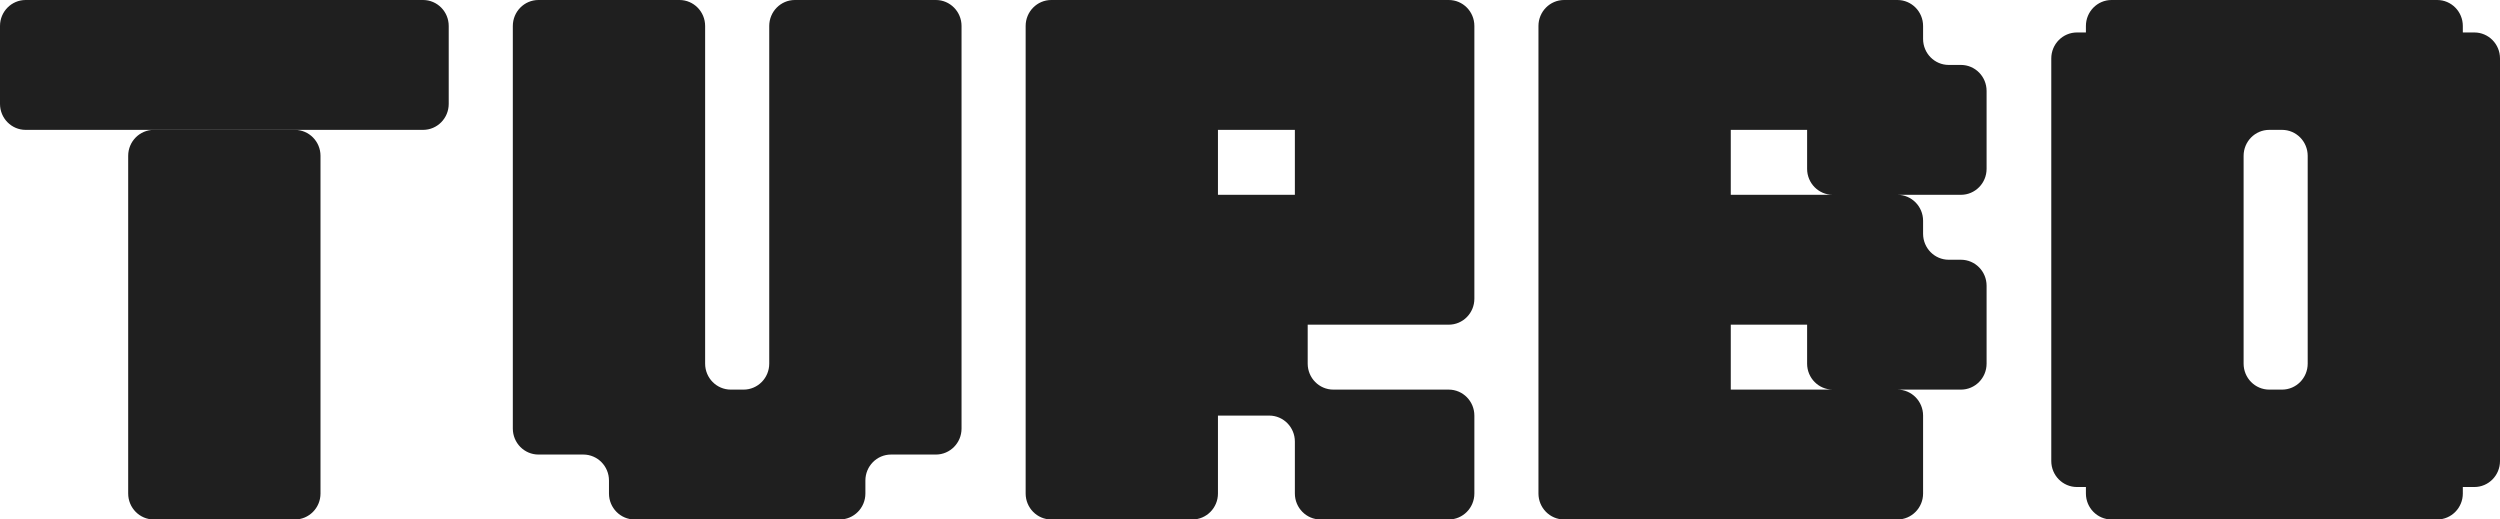<svg width="154" height="32" viewBox="0 0 154 32" fill="none" xmlns="http://www.w3.org/2000/svg">
<g clip-path="url(#clip0_474_2155)">
<path d="M80.554 20H89.243C90.115 20 90.821 19.285 90.821 18.402V1.598C90.821 0.715 90.115 0 89.243 0H69.18H64.759C63.887 0 63.18 0.717 63.18 1.6V30.4C63.18 31.283 63.887 32 64.759 32H73.446C74.318 32 75.026 31.283 75.026 30.4V25.6H78.185C79.057 25.6 79.764 26.317 79.764 27.2V30.4C79.764 31.283 80.472 32 81.344 32H89.241C90.113 32 90.821 31.283 90.821 30.4V25.6C90.821 24.717 90.113 24 89.241 24H82.133C81.262 24 80.554 23.283 80.554 22.4V20ZM75.026 8H79.764V12H75.026V8Z" fill="#1F1F1F"/>
<path d="M26.061 0H1.579C0.707 0 0 0.716 0 1.6V6.4C0 7.284 0.707 8 1.579 8H26.061C26.934 8 27.641 7.284 27.641 6.4V1.6C27.641 0.716 26.934 0 26.061 0Z" fill="#1F1F1F"/>
<path d="M18.163 8H9.476C8.604 8 7.896 8.716 7.896 9.6V30.4C7.896 31.284 8.604 32 9.476 32H18.163C19.035 32 19.743 31.284 19.743 30.4V9.6C19.743 8.716 19.035 8 18.163 8Z" fill="#1F1F1F"/>
<path d="M152.421 2H151.71V1.6C151.71 0.717 151.003 0 150.131 0H130.071C129.199 0 128.492 0.717 128.492 1.6V2H127.939C127.067 2 126.359 2.717 126.359 3.6V28.4C126.359 29.283 127.067 30 127.939 30H128.492V30.4C128.492 31.283 129.199 32 130.071 32H150.131C151.003 32 151.71 31.283 151.71 30.4V30H152.421C153.293 30 154 29.283 154 28.4V3.6C154 2.717 153.293 2 152.421 2ZM139.785 8H140.575C141.447 8 142.154 8.717 142.154 9.6V22.4C142.154 23.283 141.447 24 140.575 24H139.785C138.913 24 138.206 23.283 138.206 22.4V9.6C138.206 8.717 138.913 8 139.785 8Z" fill="#1F1F1F"/>
<path d="M57.651 0H48.964C48.092 0 47.385 0.717 47.385 1.6V22.4C47.385 23.283 46.677 24 45.805 24H45.016C44.144 24 43.436 23.283 43.436 22.4V1.6C43.436 0.717 42.728 0 41.856 0H33.169C32.297 0 31.59 0.717 31.59 1.6V26.4C31.59 27.283 32.297 28 33.169 28H35.933C36.805 28 37.513 28.717 37.513 29.6V30.4C37.513 31.283 38.221 32 39.092 32H51.728C52.6 32 53.308 31.283 53.308 30.4V29.6C53.308 28.717 54.015 28 54.887 28H57.651C58.523 28 59.231 27.283 59.231 26.4V1.6C59.231 0.717 58.523 0 57.651 0Z" fill="#1F1F1F"/>
<path d="M122.374 10.4V5.6C122.374 4.717 121.667 4 120.795 4H120.041C119.169 4 118.462 3.283 118.462 2.4V1.6C118.462 0.717 117.754 0 116.882 0H96.823H96.349C95.477 0 94.769 0.717 94.769 1.6V30.4C94.769 31.283 95.477 32 96.349 32H116.882C117.754 32 118.462 31.283 118.462 30.4V25.6C118.462 24.717 117.754 24 116.882 24H120.795C121.667 24 122.374 23.283 122.374 22.4V17.6C122.374 16.717 121.667 16 120.795 16H120.041C119.169 16 118.462 15.283 118.462 14.4V13.6C118.462 12.717 117.754 12 116.882 12H120.795C121.667 12 122.374 11.283 122.374 10.4ZM106.616 24V20H111.318V22.4C111.318 23.283 112.025 24 112.897 24H106.616ZM106.616 12V8H111.318V10.4C111.318 11.283 112.025 12 112.897 12H106.616Z" fill="#1F1F1F"/>
</g>
<defs>
<clipPath id="clip0_474_2155">
<rect width="154" height="32" fill="white"/>
</clipPath>
</defs>
</svg>
